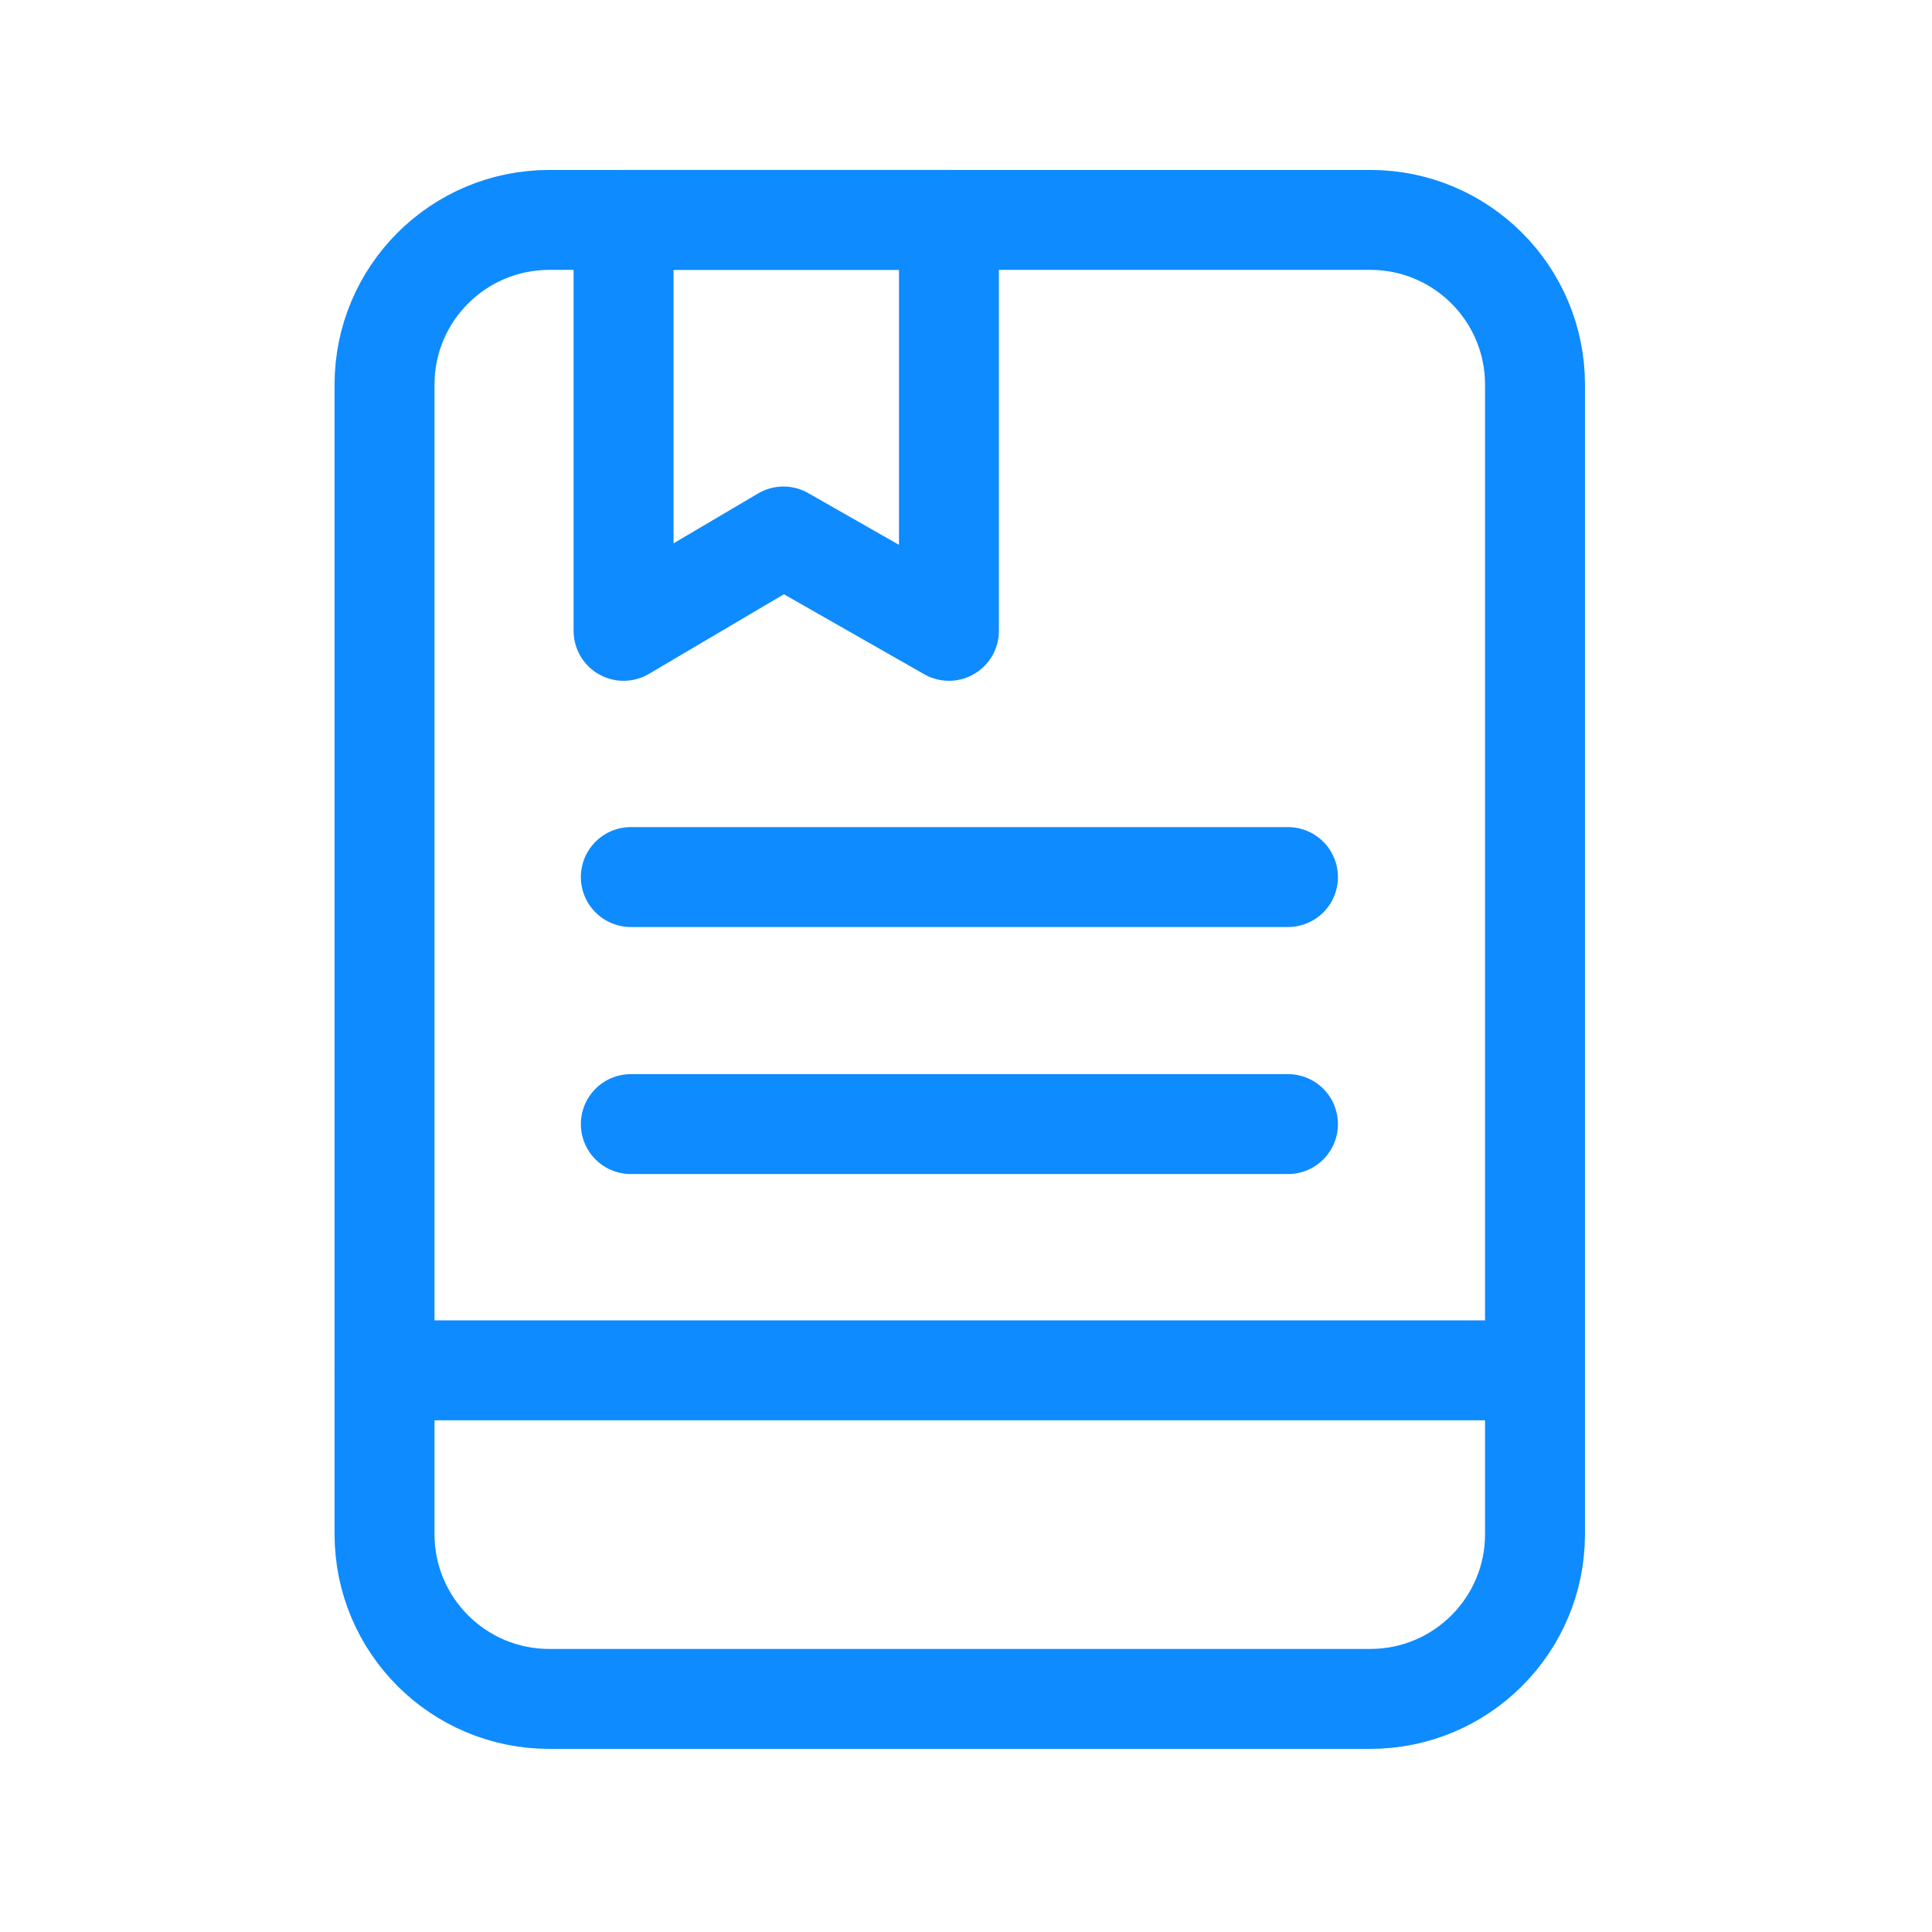 <svg width="29" height="29" viewBox="0 0 29 29" fill="none" xmlns="http://www.w3.org/2000/svg">
<path d="M20.569 3.301H8.244C6.879 3.301 5.772 4.408 5.772 5.773V23.029C5.772 24.394 6.879 25.501 8.244 25.501H20.569C21.934 25.501 23.041 24.394 23.041 23.029V5.773C23.041 4.408 21.934 3.301 20.569 3.301Z" stroke="#0E8BFF" stroke-width="1.5" stroke-linecap="round" stroke-linejoin="round"/>
<path d="M5.772 20.569H23.029" stroke="#0E8BFF" stroke-width="1.5" stroke-linecap="round" stroke-linejoin="round"/>
<path d="M14.244 9.469L11.76 8.053L9.36 9.469V3.301H14.244V9.469Z" stroke="#0E8BFF" stroke-width="1.5" stroke-linecap="round" stroke-linejoin="round"/>
<path d="M9.469 13.165H19.333" stroke="#0E8BFF" stroke-width="1.5" stroke-linecap="round" stroke-linejoin="round"/>
<path d="M9.469 16.873H19.333" stroke="#0E8BFF" stroke-width="1.5" stroke-linecap="round" stroke-linejoin="round"/>
</svg>
